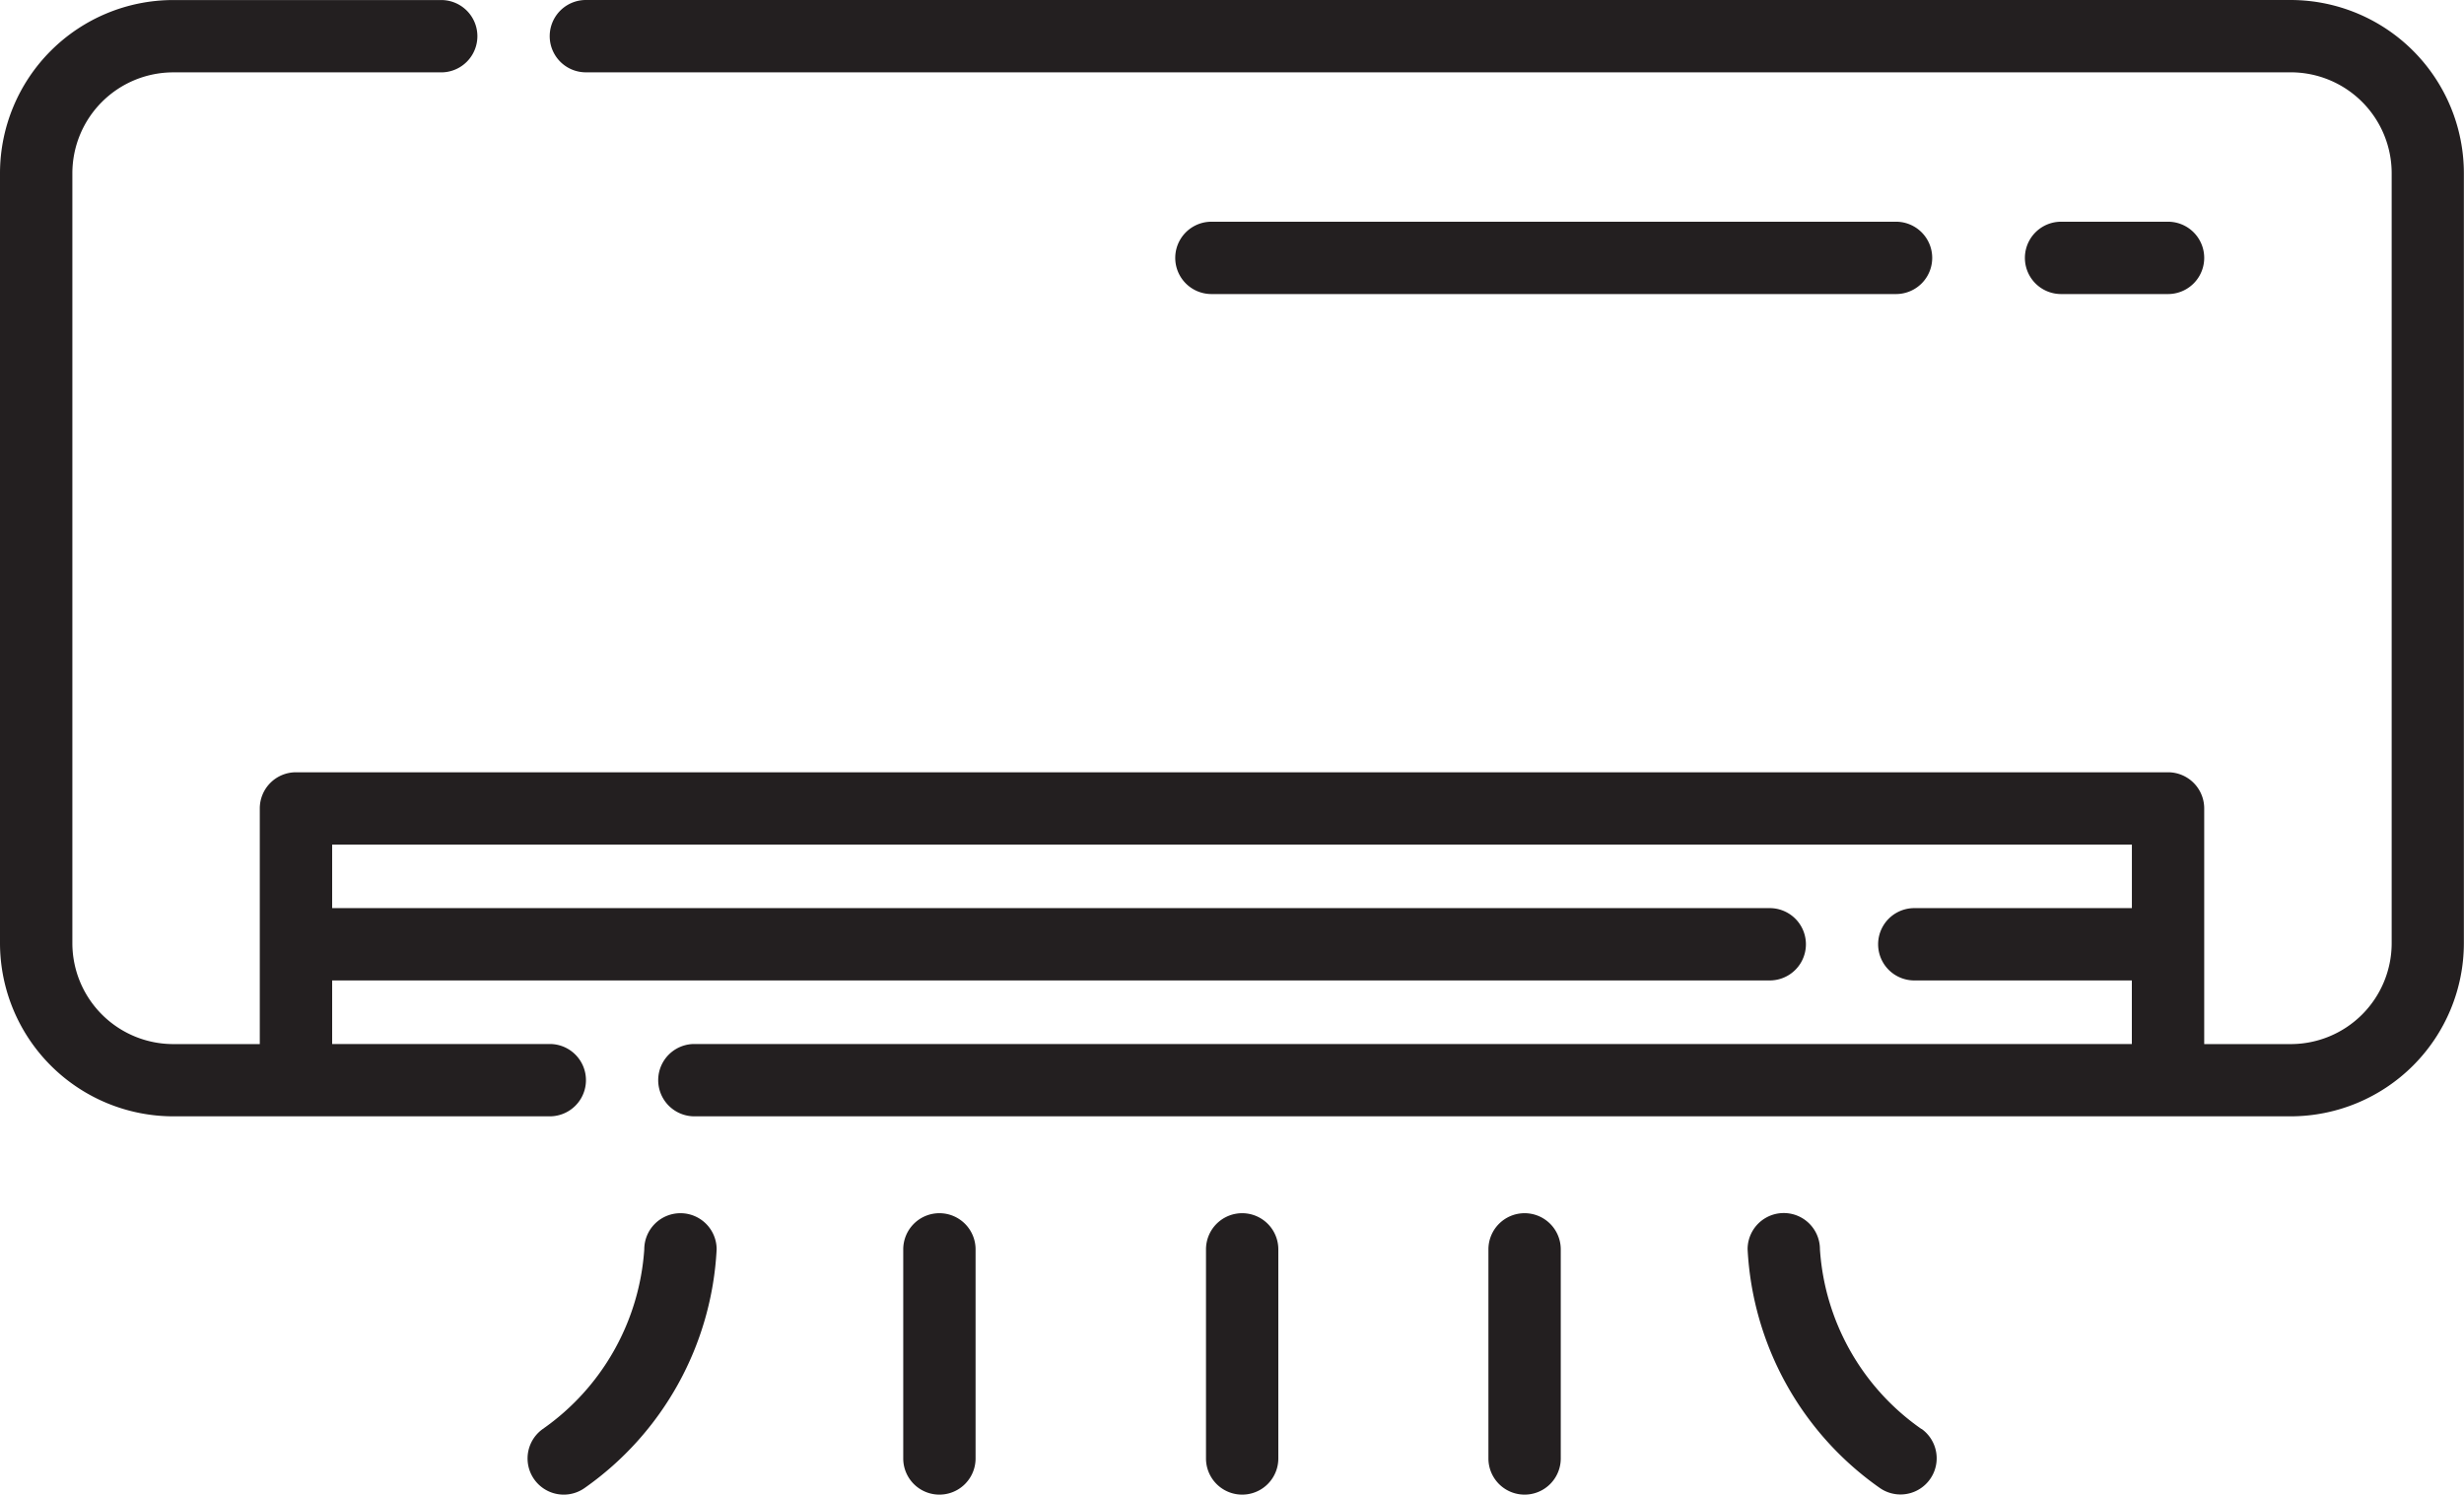 <?xml version="1.0" encoding="UTF-8"?>
<svg xmlns="http://www.w3.org/2000/svg" width="60.503" height="36.704" viewBox="0 0 60.503 36.704">
  <g id="_001-air-conditioner" data-name="001-air-conditioner" transform="translate(0 -100.486)">
    <path id="Path_316" data-name="Path 316" d="M56.251,100.486H14.386a.888.888,0,0,0,0,1.776H56.251a2.479,2.479,0,0,1,2.476,2.476V123.65a2.479,2.479,0,0,1-2.476,2.476H54.124v-5.787a.888.888,0,0,0-.888-.888H7.267a.888.888,0,0,0-.888.888v5.787H4.253a2.479,2.479,0,0,1-2.476-2.476V104.739a2.479,2.479,0,0,1,2.476-2.476h6.581a.888.888,0,0,0,0-1.776H4.253A4.257,4.257,0,0,0,0,104.739V123.65A4.257,4.257,0,0,0,4.253,127.9H13.5a.888.888,0,1,0,0-1.776H8.156v-1.561h35.3a.888.888,0,0,0,0-1.776H8.156v-1.561H52.348v1.561H47.005a.888.888,0,0,0,0,1.776h5.342v1.561H17.05a.888.888,0,1,0,0,1.776h39.2A4.257,4.257,0,0,0,60.5,123.65V104.739A4.258,4.258,0,0,0,56.251,100.486Z" fill="#231f20"></path>
    <path id="Path_317" data-name="Path 317" d="M423.375,148.243a.888.888,0,1,0,0-1.776h-2.627a.888.888,0,1,0,0,1.776Z" transform="translate(-370.139 -40.536)" fill="#231f20"></path>
    <path id="Path_318" data-name="Path 318" d="M261.382,148.243a.888.888,0,1,0,0-1.776H244.571a.888.888,0,1,0,0,1.776Z" transform="translate(-214.825 -40.536)" fill="#231f20"></path>
    <path id="Path_319" data-name="Path 319" d="M113.134,352.064a.888.888,0,0,0-.888.888,5.866,5.866,0,0,1-2.492,4.411.888.888,0,1,0,1.029,1.448,7.639,7.639,0,0,0,3.24-5.859A.888.888,0,0,0,113.134,352.064Z" transform="translate(-96.426 -221.785)" fill="#231f20"></path>
    <path id="Path_320" data-name="Path 320" d="M188.171,352.064a.888.888,0,0,0-.888.888v5.135a.888.888,0,0,0,1.776,0v-5.135A.888.888,0,0,0,188.171,352.064Z" transform="translate(-165.104 -221.785)" fill="#231f20"></path>
    <path id="Path_321" data-name="Path 321" d="M250.952,352.064a.888.888,0,0,0-.888.888v5.135a.888.888,0,0,0,1.776,0v-5.135A.888.888,0,0,0,250.952,352.064Z" transform="translate(-220.451 -221.785)" fill="#231f20"></path>
    <path id="Path_322" data-name="Path 322" d="M366.6,357.363a5.845,5.845,0,0,1-2.492-4.415.888.888,0,0,0-1.776,0,7.639,7.639,0,0,0,3.24,5.859.888.888,0,1,0,1.029-1.448Z" transform="translate(-319.42 -221.785)" fill="#231f20"></path>
    <path id="Path_323" data-name="Path 323" d="M309.514,352.064a.888.888,0,0,0-.888.888v5.135a.888.888,0,0,0,1.776,0v-5.135A.888.888,0,0,0,309.514,352.064Z" transform="translate(-272.078 -221.785)" fill="#231f20"></path>
  </g>
</svg>
